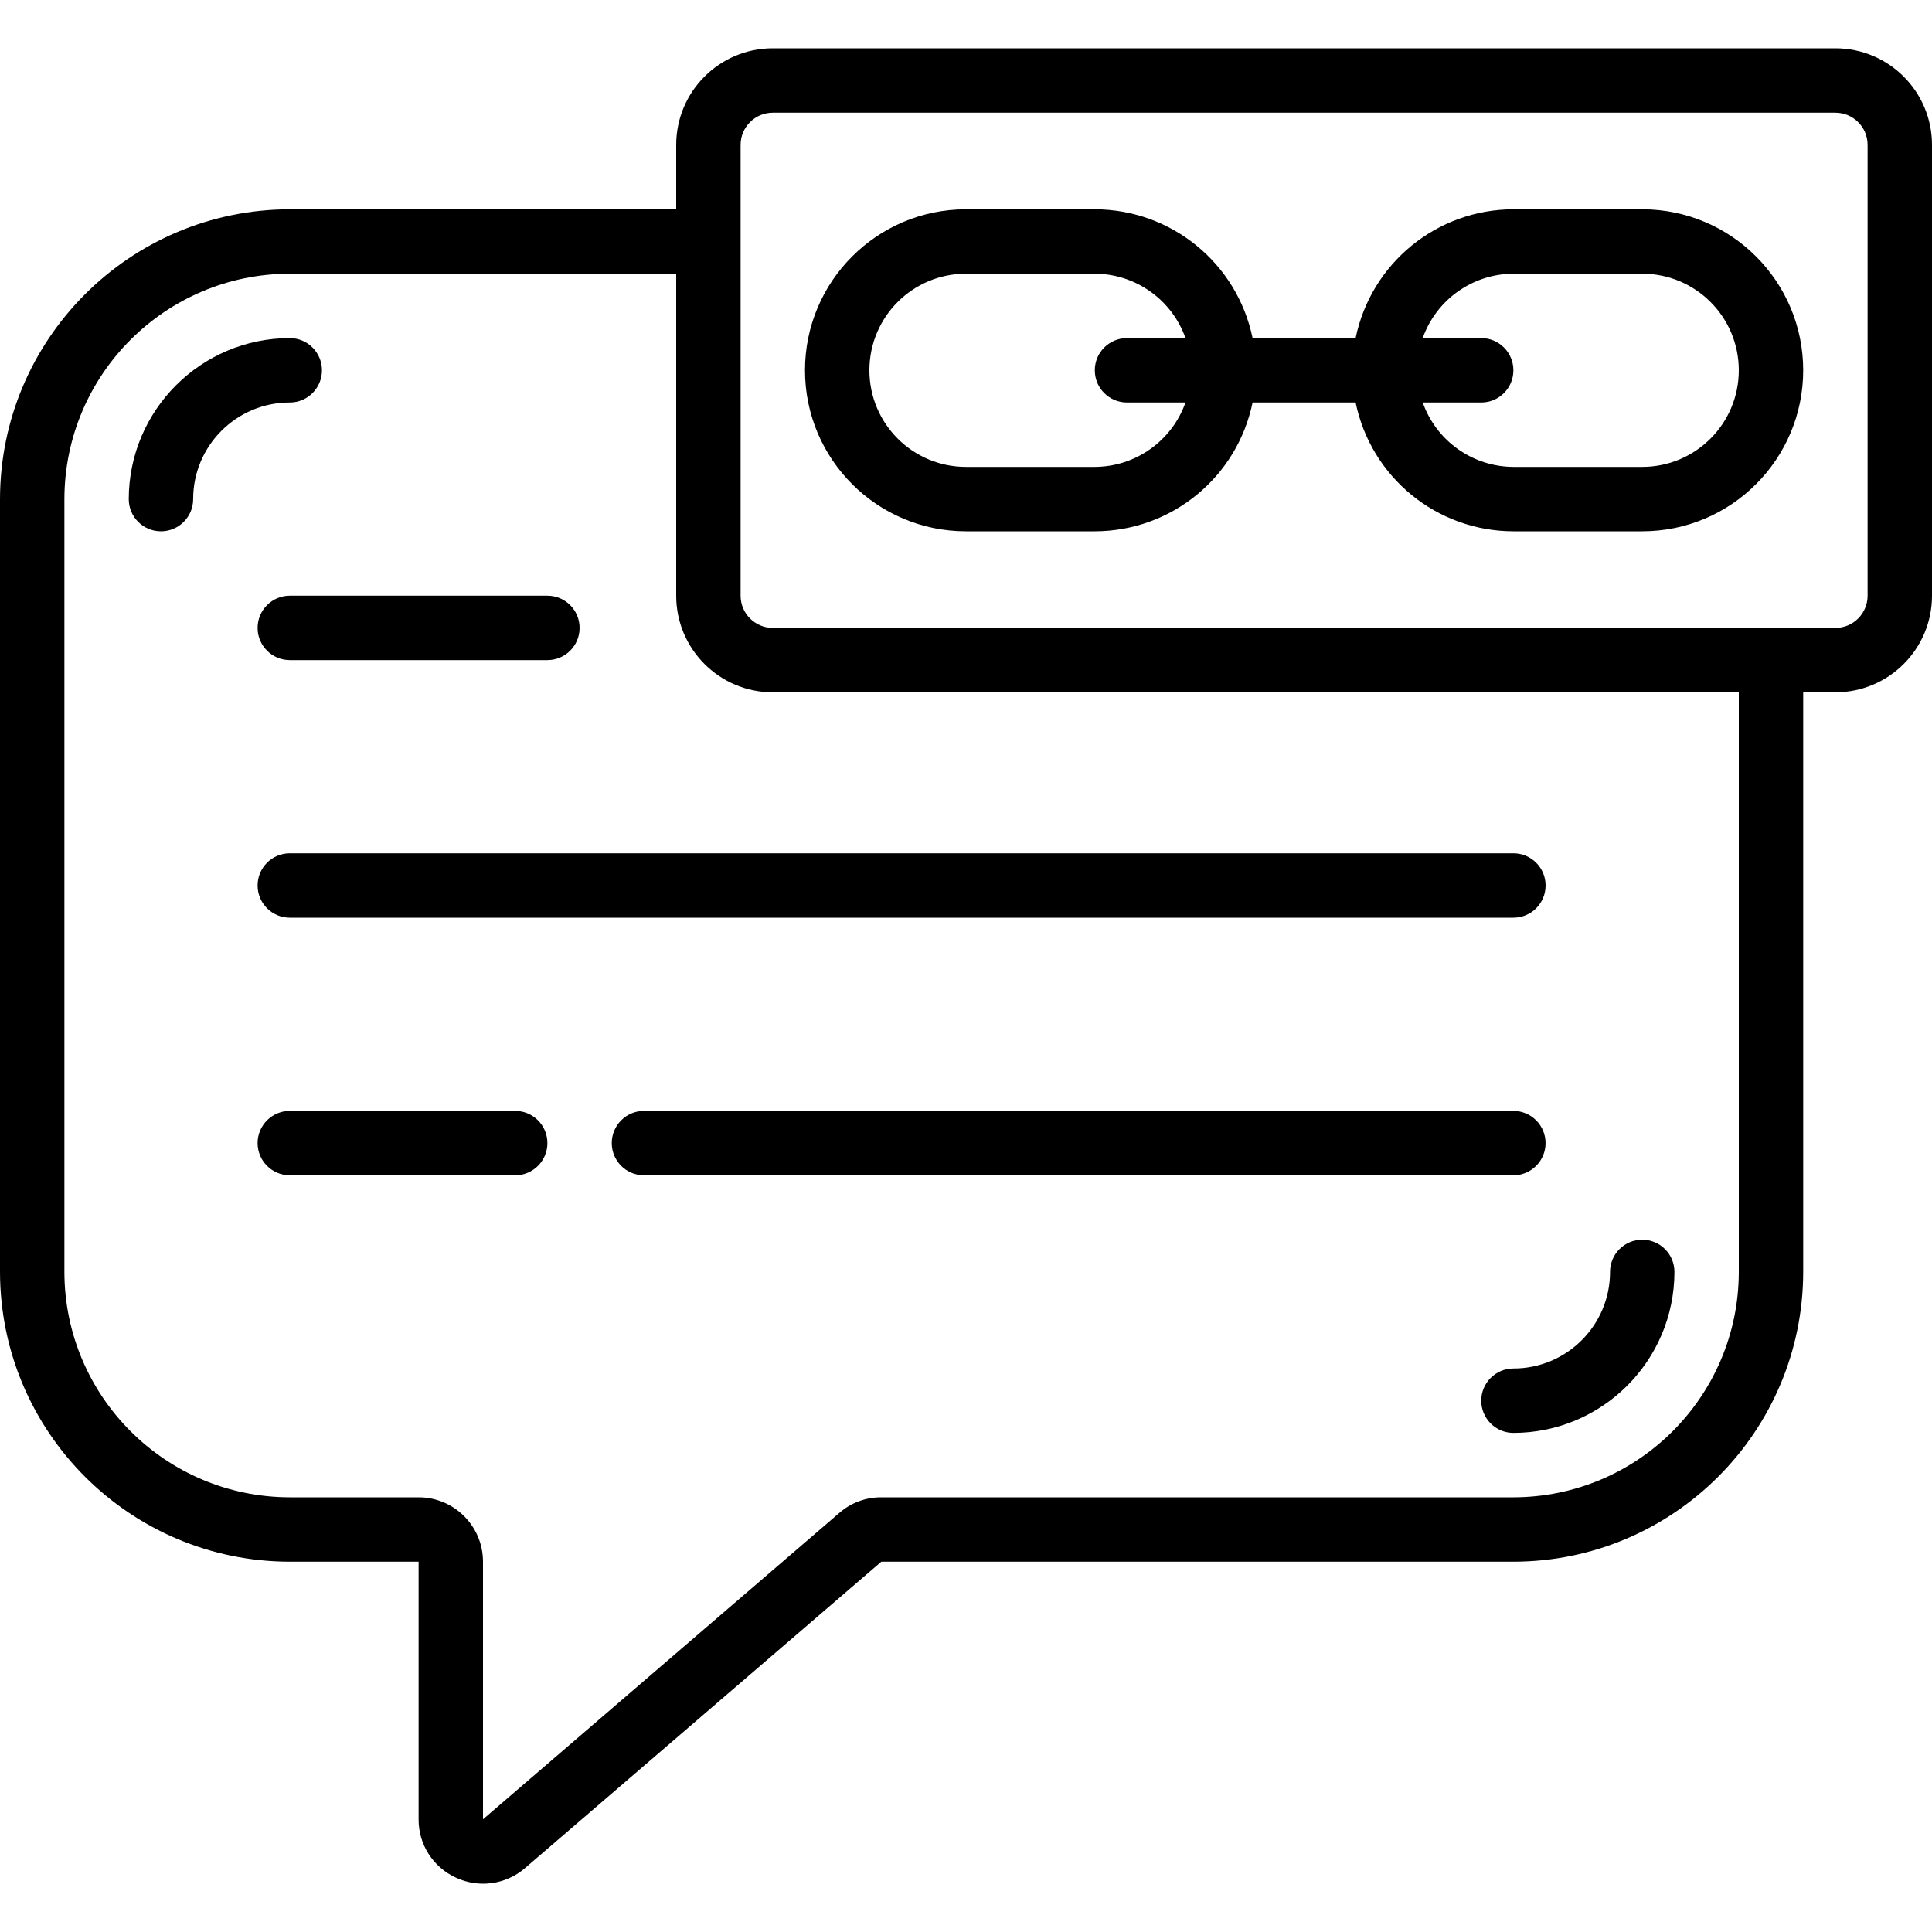 <svg width="48" height="48" viewBox="0 0 48 48" fill="none" xmlns="http://www.w3.org/2000/svg">
<g id="link 1" clip-path="url(#clip0_408_37123)">
<g id="Page-1">
<g id="023---Link-Message">
<path id="Shape" d="M7.2 38.8H10.4V45.2C10.396 45.823 10.759 46.39 11.326 46.649C11.894 46.916 12.566 46.824 13.042 46.414L21.896 38.8H37.6C41.574 38.795 44.795 35.574 44.8 31.6V17.2H45.6C46.925 17.2 48 16.125 48 14.8V3.6C48 2.274 46.925 1.2 45.6 1.2H19.2C17.875 1.2 16.8 2.274 16.8 3.6V5.2H7.2C3.226 5.205 0.005 8.426 0 12.4V31.6C0.005 35.574 3.226 38.795 7.2 38.8ZM18.4 3.6C18.4 3.158 18.758 2.8 19.2 2.8H45.6C46.042 2.8 46.4 3.158 46.4 3.6V14.8C46.4 15.242 46.042 15.6 45.6 15.6H19.2C18.758 15.6 18.4 15.242 18.4 14.8V3.6ZM1.6 12.4C1.604 9.309 4.109 6.803 7.2 6.8H16.8V14.8C16.8 16.125 17.875 17.2 19.2 17.2H43.2V31.6C43.197 34.691 40.691 37.196 37.6 37.2H21.896C21.514 37.198 21.145 37.334 20.856 37.585L12 45.2V38.8C12 37.916 11.284 37.2 10.4 37.2H7.2C4.109 37.196 1.604 34.691 1.6 31.6V12.4Z" fill="black"/>
<path id="Path" fill-rule="evenodd" clip-rule="evenodd" d="M36.801 34.8C36.801 35.242 37.159 35.6 37.601 35.6C39.809 35.597 41.598 33.808 41.601 31.6C41.601 31.158 41.243 30.8 40.801 30.8C40.359 30.8 40.001 31.158 40.001 31.6C40.001 32.925 38.926 34 37.601 34C37.159 34 36.801 34.358 36.801 34.8Z" fill="black"/>
<path id="Shape_2" d="M24 13.2H27.2C29.1 13.198 30.737 11.861 31.12 10H33.68C34.063 11.861 35.7 13.198 37.6 13.2H40.8C43.009 13.2 44.8 11.409 44.8 9.2C44.8 6.991 43.009 5.2 40.8 5.2H37.6C35.7 5.202 34.063 6.539 33.68 8.4H31.12C30.737 6.539 29.1 5.202 27.2 5.2H24C21.791 5.2 20 6.991 20 9.2C20 11.409 21.791 13.2 24 13.2ZM37.6 6.8H40.8C42.126 6.8 43.2 7.874 43.2 9.2C43.2 10.525 42.126 11.6 40.8 11.6H37.6C36.587 11.596 35.685 10.955 35.347 10H36.8C37.242 10 37.6 9.642 37.6 9.2C37.6 8.758 37.242 8.4 36.8 8.4H35.347C35.685 7.444 36.587 6.804 37.6 6.8ZM24 6.8H27.2C28.213 6.804 29.115 7.444 29.453 8.4H28C27.558 8.4 27.2 8.758 27.2 9.2C27.2 9.642 27.558 10 28 10H29.453C29.115 10.955 28.213 11.596 27.2 11.6H24C22.674 11.6 21.6 10.525 21.6 9.2C21.6 7.874 22.674 6.8 24 6.8Z" fill="black"/>
<path id="Path_2" fill-rule="evenodd" clip-rule="evenodd" d="M6.4 22C6.4 22.442 6.759 22.8 7.2 22.8H37.6C38.042 22.8 38.4 22.442 38.4 22C38.4 21.558 38.042 21.2 37.6 21.2H7.2C6.759 21.2 6.4 21.558 6.4 22Z" fill="black"/>
<path id="Path_3" fill-rule="evenodd" clip-rule="evenodd" d="M38.399 28.4C38.399 27.958 38.041 27.6 37.599 27.6H15.999C15.557 27.6 15.199 27.958 15.199 28.4C15.199 28.842 15.557 29.2 15.999 29.2H37.599C38.041 29.2 38.399 28.842 38.399 28.4Z" fill="black"/>
<path id="Path_4" fill-rule="evenodd" clip-rule="evenodd" d="M6.4 15.6C6.4 16.042 6.759 16.4 7.2 16.4H13.6C14.042 16.4 14.4 16.042 14.4 15.6C14.4 15.158 14.042 14.8 13.6 14.8H7.2C6.759 14.8 6.4 15.158 6.4 15.6Z" fill="black"/>
<path id="Path_5" fill-rule="evenodd" clip-rule="evenodd" d="M12.8 27.6H7.2C6.759 27.6 6.4 27.958 6.4 28.4C6.4 28.842 6.759 29.2 7.2 29.2H12.8C13.242 29.2 13.6 28.842 13.6 28.4C13.6 27.958 13.242 27.6 12.8 27.6Z" fill="black"/>
<path id="Path_6" fill-rule="evenodd" clip-rule="evenodd" d="M3.999 13.2C4.441 13.2 4.799 12.842 4.799 12.4C4.799 11.074 5.874 10 7.199 10C7.641 10 7.999 9.642 7.999 9.2C7.999 8.758 7.641 8.4 7.199 8.4C4.991 8.403 3.202 10.192 3.199 12.4C3.199 12.842 3.557 13.2 3.999 13.2Z" fill="black"/>
</g>
</g>
</g>
<defs>
<clipPath id="clip0_408_37123">
<rect width="48" height="48" fill="white"/>
</clipPath>
</defs>
</svg>
